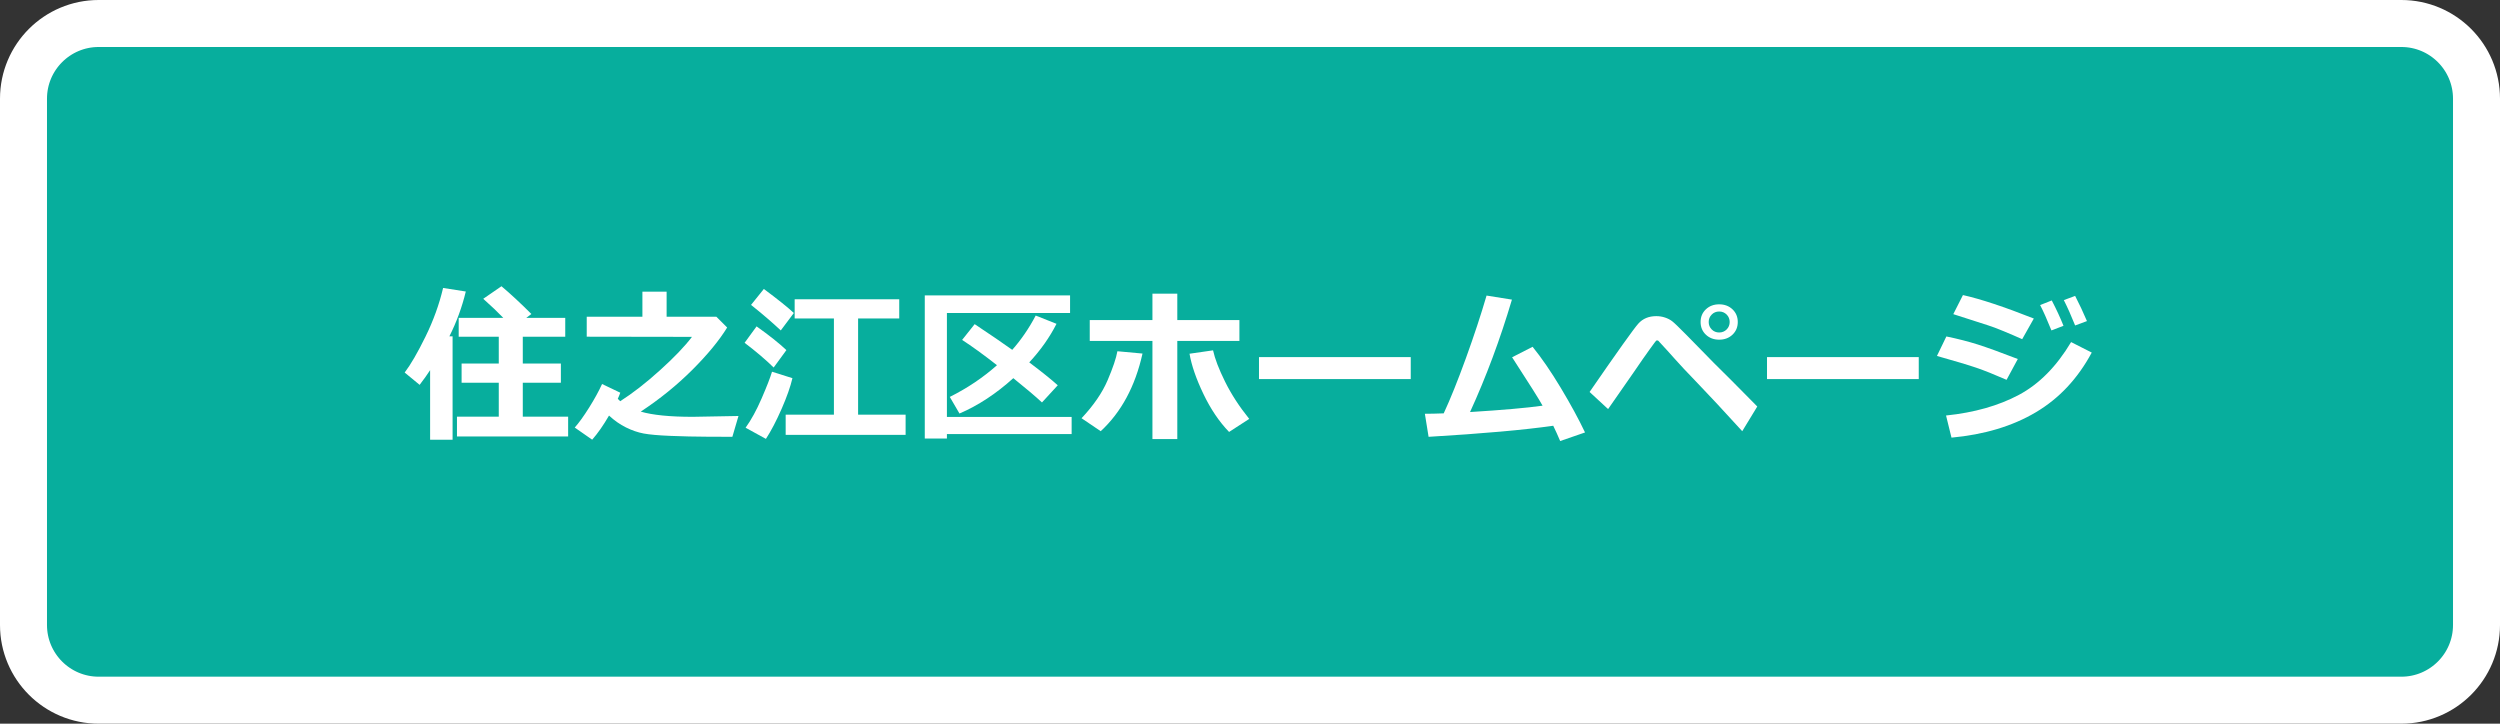 <?xml version="1.0" encoding="UTF-8"?> <!-- Generator: Adobe Illustrator 16.0.0, SVG Export Plug-In . SVG Version: 6.00 Build 0) --> <svg xmlns="http://www.w3.org/2000/svg" xmlns:xlink="http://www.w3.org/1999/xlink" version="1.1" x="0px" y="0px" width="266px" height="77px" viewBox="0 0 266 77" xml:space="preserve"><rect x="0" y="0" width="266" height="77" fill="#333333" stroke="none"/> <g id="button1" display="none"> <g display="inline"> <path fill-rule="evenodd" clip-rule="evenodd" fill="#0E746F" d="M356,85c0,4.418-3.582,8-8,8H-86c-4.418,0-8-3.582-8-8V-4 c0-4.418,3.582-8,8-8h434c4.418,0,8,3.582,8,8V85z"></path> <g> <g> <path fill="#FFFFFF" d="M77.185,42.17c-0.702,0.299-1.795,0.684-3.278,1.151v10.673c0,1.248-0.432,2.215-1.297,2.897 s-1.955,1.024-3.269,1.024h-4.546l-0.605-4.566h3.2c0.872,0,1.308-0.383,1.308-1.15v-7.356c-1.51,0.403-2.973,0.78-4.391,1.132 l-0.994-4.566c1.053-0.129,2.848-0.494,5.385-1.092v-6.731h-4.586v-4.156h4.586v-6.673h5.209v6.673h3.103v4.156h-3.103v5.404 c1.354-0.377,2.296-0.663,2.83-0.858L77.185,42.17z M100.033,38.365c-0.209,5.1-2.121,9.281-5.736,12.546 c1.729,0.716,4.098,1.386,7.102,2.01l-2.81,4.761c-3.577-0.91-6.647-2.094-9.21-3.551c-3.615,1.808-7.59,3.043-11.921,3.707 l-1.601-4.273c4.137-0.807,7.2-1.612,9.19-2.419c-2.563-2.315-4.312-5.066-5.249-8.254h-1.834v-4.526H100.033z M101.438,29.39 v4.273c0,0.729-0.254,1.369-0.761,1.922c-0.507,0.553-1.119,0.898-1.834,1.034c-0.716,0.137-1.821,0.205-3.317,0.205 c-0.729,0-1.59-0.052-2.585-0.156c-0.995-0.104-1.759-0.426-2.293-0.966c-0.533-0.54-0.8-1.154-0.8-1.844v-6.79h-5.034v0.292 v0.234v0.507c0,2.016-0.455,3.922-1.366,5.717c-0.91,1.795-2.068,3.207-3.473,4.234l-3.434-2.712 c0.65-0.598,1.209-1.265,1.678-2s0.839-1.564,1.112-2.488c0.272-0.923,0.409-2.224,0.409-3.902v-3.512h15.259v8.625 c0,0.455,0.188,0.683,0.565,0.683h0.703c0.143,0,0.309-0.029,0.497-0.088c0.188-0.058,0.309-0.598,0.36-1.619 c0.053-1.021,0.078-1.733,0.078-2.137L101.438,29.39z M89.477,48.414c2.121-1.809,3.467-3.648,4.039-5.522h-8.331 C86.029,44.986,87.461,46.826,89.477,48.414z"></path> <path fill="#FFFFFF" d="M118.452,46.365c-0.833,1.781-1.814,3.499-2.946,5.15l-2.849-2.906c2.406-3.474,4.194-7.35,5.366-11.629 h-3.767v-3.961h4.195v-4.176c-1.769,0.325-3.077,0.534-3.922,0.625l-0.878-3.844c1.859-0.26,3.977-0.686,6.352-1.278 c2.373-0.591,4.191-1.193,5.453-1.805l1.463,3.258V24.98h8.956v-2.556h5.151v2.556h10.186v3.688H126.92V26.6 c-0.949,0.403-2.211,0.813-3.785,1.229v5.19h3.2v3.961h-3.2v1.209c0.481,0.585,1.587,1.607,3.316,3.063l-1.678,3.746 c-0.48-0.364-1.027-0.884-1.639-1.562v14.518h-4.683V46.365z M150.432,54.072c0,1.066-0.391,1.928-1.17,2.585 c-0.781,0.657-1.686,0.985-2.713,0.985h-4.313l-0.526-4.156h2.79c0.703,0,1.054-0.324,1.054-0.975v-8.898h-14.146v14.225h-4.762 V40.297h23.785V54.072z M148.227,38.365h-19.375v-8.137h19.375V38.365z M143.7,52.843h-6.751v0.761h-3.824v-8.351H143.7V52.843z M143.544,35.419v-2.244h-9.911v2.244H143.544z M140.109,50.17v-2.244h-3.16v2.244H140.109z"></path> <path fill="#FFFFFF" d="M192.304,56.238h-16.194v1.443h-5.464v-12.8c-1.34,0.521-3.337,1.229-5.989,2.127l-1.854-4.312 c5.593-1.899,10.621-3.994,15.083-6.283h-13.073V32.18h11.824v-2.634h-9.756v-4.117h9.756v-2.966h5.601v2.966h8.389v2.498 c1.77-1.535,3.299-3.063,4.586-4.585l4.527,2.653c-1.783,2.095-3.975,4.156-6.576,6.185h7.766v4.234h-14.497 c-1.64,1.001-3.122,1.88-4.448,2.634h15.824v18.673h-5.503V56.238z M192.304,45.721V42.97h-16.194v2.79L192.304,45.721z M176.109,52.199h16.194v-2.947h-16.194V52.199z M185.064,32.18c1.314-0.884,2.518-1.762,3.609-2.634h-6.438v2.634H185.064z"></path> <path fill="#FFFFFF" d="M252.205,48.492l-2.596,4.155c-1.977-0.741-3.727-1.548-5.248-2.419 c-0.053,1.509-0.163,2.695-0.332,3.561s-0.449,1.559-0.839,2.078s-0.868,0.946-1.435,1.277 c-0.565,0.332-1.154,0.553-1.766,0.664c-0.611,0.11-1.704,0.166-3.277,0.166l-3.609-0.02l-0.527-3.883h4.526 c0.741,0,1.259-0.25,1.552-0.752c0.293-0.5,0.438-1.283,0.438-2.351h-7.103c-1.99,4.02-6.816,6.399-14.477,7.142l-1.23-3.863 c1.757-0.234,3.529-0.582,5.317-1.045c1.788-0.461,3.242-1.205,4.36-2.233h-4.818v-1.386c-2.107,1.197-4.222,2.121-6.342,2.771 l-2.205-3.707c3.006-0.938,5.594-2.192,7.766-3.767h-6.166v-3.551h9.951c0.455-0.598,0.865-1.223,1.229-1.874h-8.624V29.136 h6.068v-1.6h-8.586v-3.219h8.586V22.6h5.053v1.717h9.152V22.6h5.111v1.717h8.391v3.219h-8.391v1.6h5.912v10.321h-17.014 c-0.313,0.585-0.678,1.21-1.094,1.874h20.742v3.551h-6.342C246.852,46.534,249.473,47.737,252.205,48.492z M242.859,33.292 v-1.795h-20.956v1.795H242.859z M242.859,37.097v-1.756h-20.956v1.756H242.859z M240.205,47.359 c-0.871-0.728-1.73-1.554-2.576-2.478h-10.34c-0.756,0.819-1.679,1.646-2.771,2.478h3.375c0.053-0.507,0.098-1.118,0.137-1.834 h5.113l-0.176,1.834H240.205z M227.873,29.136h9.152v-1.6h-9.152V29.136z"></path> <path fill="#FFFFFF" d="M279.619,51.652c-4.28,2.667-9.288,4.617-15.025,5.854l-1.678-4.234c2.523-0.624,4.65-1.223,6.381-1.795 s3.648-1.371,5.756-2.399h-10.381V45.33h14.947v-1.795h-11.844V34.17c-0.755,0.612-1.405,1.08-1.951,1.405l-3.084-3.512 c1.77-1.197,3.672-2.865,5.708-5.005s3.372-3.84,4.009-5.103l5.444,1.386c-0.481,0.78-1.034,1.58-1.658,2.4h5.229l1.932-3.629 l5.521,1.073c-0.131,0.312-0.67,1.164-1.619,2.556h12.038v3.395h-13.171v1.893h11.571v2.595h-11.571v1.795h11.746v2.634h-11.746 v2.049h13.425v3.434H285.16v1.795h14.945v3.747h-10.399c3.772,1.69,7.856,3.024,12.253,4l-2.478,4.429 c-5.438-1.34-10.212-3.284-14.321-5.834v6.244h-5.541V51.652z M273.375,29.136v1.893h7.199v-1.893H273.375z M273.375,33.624 v1.795h7.199v-1.795H273.375z M273.375,38.053v2.049h7.199v-2.049H273.375z"></path> </g> <g> <g> <path fill="#FF5D5D" d="M24.713,25.179c-1.154-1.167-2.779-1.901-4.553-1.901h-6.957c-0.561,0.002-1.084-0.334-1.325-0.875 l-2.083-4.666c-1.031-2.314-3.324-3.817-5.867-3.817h-20.404c-2.544,0-4.836,1.503-5.869,3.815v0.002l-2.082,4.666 c-0.24,0.541-0.764,0.877-1.324,0.875h-6.959c-1.772,0-3.399,0.734-4.555,1.902c-1.155,1.163-1.873,2.79-1.873,4.561v29.943 c0,1.771,0.718,3.398,1.873,4.563c1.155,1.168,2.783,1.901,4.555,1.899h28.985H20.16c1.773,0.002,3.398-0.731,4.553-1.899 c1.159-1.164,1.877-2.791,1.877-4.563V29.741C26.59,27.97,25.872,26.341,24.713,25.179z"></path> </g> <g> <path fill="#FFFFFF" d="M-6.275,37.094c-3.658,0-6.622,2.991-6.622,6.683c0,3.691,2.964,6.682,6.622,6.682 c3.66,0,6.623-2.99,6.623-6.682C0.348,40.085-2.615,37.094-6.275,37.094z"></path> <path fill="#FFFFFF" d="M24.713,25.179c-1.154-1.167-2.779-1.901-4.553-1.901h-6.957c-0.561,0.002-1.084-0.334-1.325-0.875 l-2.083-4.666c-1.031-2.314-3.324-3.817-5.867-3.817h-20.404c-2.544,0-4.836,1.503-5.869,3.815v0.002l-2.082,4.666 c-0.24,0.541-0.764,0.877-1.324,0.875h-6.959c-1.772,0-3.399,0.734-4.555,1.902c-1.155,1.163-1.873,2.79-1.873,4.561v29.943 c0,1.771,0.718,3.398,1.873,4.563c1.155,1.168,2.783,1.901,4.555,1.899h28.985H20.16c1.773,0.002,3.398-0.731,4.553-1.899 c1.159-1.164,1.877-2.791,1.877-4.563V29.741C26.59,27.97,25.872,26.341,24.713,25.179z M21.619,59.684 c0,0.426-0.164,0.787-0.434,1.063c-0.276,0.271-0.621,0.428-1.025,0.431H-3.726h-28.985c-0.404-0.003-0.752-0.159-1.024-0.431 c-0.269-0.276-0.433-0.638-0.433-1.063V29.741c0-0.425,0.164-0.786,0.433-1.063c0.272-0.272,0.62-0.428,1.024-0.43h6.959 c2.539,0,4.834-1.506,5.865-3.821l2.078-4.663c0.244-0.541,0.767-0.876,1.332-0.876H3.928c0.564,0,1.088,0.335,1.33,0.872 l2.082,4.668c1.028,2.313,3.323,3.818,5.863,3.818h6.958c0.403,0.003,0.748,0.159,1.024,0.431 c0.27,0.275,0.434,0.639,0.434,1.063V59.684L21.619,59.684z"></path> <path fill="#FFFFFF" d="M-6.275,29.112c-4.02,0-7.67,1.65-10.295,4.301c-2.631,2.652-4.259,6.326-4.258,10.365 c-0.001,4.037,1.627,7.713,4.258,10.361c2.625,2.652,6.276,4.303,10.295,4.303s7.672-1.65,10.297-4.303 c2.63-2.648,4.258-6.324,4.256-10.361c0.002-4.039-1.626-7.713-4.256-10.365C1.396,30.762-2.257,29.112-6.275,29.112z M1.303,51.443c-1.947,1.965-4.615,3.17-7.578,3.17c-2.964,0-5.63-1.205-7.58-3.17c-1.943-1.963-3.145-4.662-3.146-7.666 c0.002-3.004,1.203-5.704,3.146-7.67c1.95-1.964,4.616-3.167,7.58-3.169c2.963,0.002,5.631,1.205,7.578,3.169 c1.947,1.966,3.148,4.667,3.15,7.67C4.451,46.781,3.25,49.48,1.303,51.443z"></path> <rect x="11.209" y="32.543" fill="#FFFFFF" width="4.418" height="4.417"></rect> </g> </g> </g> </g> </g> <g id="button2" display="none"> <g display="inline"> <path fill-rule="evenodd" clip-rule="evenodd" fill="#0E746F" d="M356,85c0,4.418-3.582,8-8,8H-86c-4.418,0-8-3.582-8-8V-4 c0-4.418,3.582-8,8-8h434c4.418,0,8,3.582,8,8V85z"></path> <g> <g> <path fill="#FFFFFF" d="M104.418,18.15l-1.992,3.691c-2.168-0.947-3.953-1.66-5.354-2.139c-1.402-0.479-3.733-1.177-6.995-2.095 l1.67-3.457c2.041,0.42,3.898,0.896,5.573,1.429S101.361,16.969,104.418,18.15z M117.528,17.008 c-2.48,4.619-5.794,8.154-9.938,10.605c-4.146,2.451-9.124,3.945-14.935,4.482l-0.967-3.926c5-0.518,9.299-1.733,12.897-3.647 s6.692-5.039,9.28-9.375L117.528,17.008z M107.26,10.973l-2.065,3.662c-1.064-0.479-2.163-0.952-3.296-1.421 s-2.056-0.815-2.769-1.04l-6.152-1.978l1.714-3.384C97.807,7.506,101.996,8.893,107.26,10.973z"></path> <path fill="#FFFFFF" d="M138.619,13.492l-2.681,3.633c-1.445-0.928-2.728-1.709-3.845-2.344 c-1.119-0.635-3.646-1.943-7.581-3.926l2.314-3.354C129.894,8.722,133.824,10.719,138.619,13.492z M150.499,17.066 c-2.48,4.58-5.718,8.071-9.712,10.474s-9.048,3.901-15.161,4.497l-0.996-4.102c3.34-0.303,6.123-0.811,8.35-1.523 s4.177-1.648,5.853-2.805c1.674-1.158,3.1-2.334,4.277-3.531c1.176-1.195,2.468-2.98,3.874-5.354L150.499,17.066z"></path> <path fill="#FFFFFF" d="M165.408,17.184c-1.289,5.801-3.76,10.391-7.412,13.77l-3.398-2.3c2.129-2.266,3.667-4.507,4.614-6.724 s1.528-3.936,1.743-5.156L165.408,17.184z M171.575,32.433h-4.409v-17.49h-11.118v-3.691h11.118V6.563h4.409v4.688h11.016v3.691 h-11.016V32.433z M184.334,28.771l-3.574,2.314c-1.748-1.807-3.265-4.05-4.549-6.731c-1.284-2.68-2.106-5.061-2.468-7.141 l4.175-0.601c0.322,1.484,1.033,3.338,2.131,5.56C181.148,24.394,182.576,26.593,184.334,28.771z M179.295,10.226l-2.139,0.806 c-0.781-1.943-1.45-3.442-2.007-4.497l2.065-0.806C178.035,7.301,178.729,8.8,179.295,10.226z M183.646,9.391l-2.109,0.776 c-0.684-1.709-1.353-3.208-2.007-4.497l2.007-0.747C182.337,6.456,183.04,7.945,183.646,9.391z"></path> <path fill="#FFFFFF" d="M198.525,15.777c0.02,4.59-0.737,8.187-2.271,10.789s-3.887,4.646-7.061,6.13l-1.714-3.574 c2.139-1.045,3.784-2.595,4.937-4.651c1.152-2.055,1.729-5.183,1.729-9.382V8.189h4.38V15.777z M217.363,20.494 c-1.416,2.969-3.309,5.477-5.676,7.521c-2.369,2.047-5.008,3.426-7.918,4.139l-1.743-1.436V7.325h4.38v19.116 c2.998-1.475,5.518-4.341,7.559-8.599L217.363,20.494z"></path> <path fill="#FFFFFF" d="M243.186,30.484l-4.043,2.358c-3.672-5.088-8.413-9.585-14.224-13.491l3.091-2.886 c2.422,1.553,4.634,3.198,6.636,4.937c3.76-3.057,6.65-6.069,8.672-9.038h-21.401V8.512h25.957l1.743,1.89 c-1.182,2.295-2.845,4.683-4.987,7.163c-2.145,2.48-4.471,4.702-6.98,6.665C238.43,25.04,240.275,27.125,243.186,30.484z"></path> <path fill="#FFFFFF" d="M281.942,21.71h-26.909v-3.896h26.909V21.71z"></path> <path fill="#FFFFFF" d="M314.02,9.083l-0.205,2.798c-0.4,5.479-2.246,9.905-5.537,13.279s-8.247,5.798-14.868,7.272 l-1.406-3.911c4.707-0.889,8.489-2.568,11.345-5.039c2.857-2.471,4.734-6.001,5.633-10.591h-9.551 c-2.5,3.984-5.767,7.158-9.8,9.521l-2.432-3.091c5.342-3.428,8.862-7.959,10.562-13.594l4.556,0.513 c-0.371,1.113-0.713,2.061-1.025,2.842H314.02z"></path> </g> <g> <path fill="#FFFFFF" d="M161.457,64.466c-0.527,0.225-1.348,0.513-2.461,0.864v8.013c0,0.938-0.325,1.662-0.975,2.176 c-0.649,0.512-1.467,0.769-2.453,0.769h-3.413l-0.454-3.428h2.402c0.654,0,0.981-0.288,0.981-0.864v-5.522 c-1.133,0.303-2.231,0.586-3.296,0.85l-0.747-3.428c0.791-0.098,2.139-0.371,4.043-0.82v-5.054h-3.442V54.9h3.442v-5.01h3.911 v5.01h2.329v3.12h-2.329v4.058c1.016-0.283,1.724-0.498,2.124-0.645L161.457,64.466z M178.61,61.609 c-0.156,3.828-1.592,6.968-4.307,9.419c1.299,0.537,3.076,1.04,5.332,1.509l-2.109,3.574c-2.686-0.684-4.99-1.572-6.914-2.666 c-2.715,1.357-5.698,2.285-8.95,2.783l-1.201-3.208c3.105-0.605,5.405-1.211,6.899-1.816c-1.924-1.738-3.237-3.804-3.94-6.196 h-1.377v-3.398H178.61z M179.665,54.871v3.208c0,0.547-0.19,1.028-0.571,1.443s-0.84,0.674-1.377,0.775 c-0.537,0.104-1.367,0.154-2.49,0.154c-0.547,0-1.193-0.039-1.941-0.117c-0.746-0.078-1.32-0.319-1.721-0.725 s-0.601-0.867-0.601-1.385v-5.098h-3.779v0.22v0.176v0.381c0,1.514-0.342,2.944-1.025,4.292s-1.553,2.407-2.607,3.179 l-2.578-2.036c0.488-0.449,0.908-0.949,1.26-1.502c0.352-0.551,0.63-1.174,0.835-1.867s0.308-1.67,0.308-2.93v-2.637h11.455 v6.475c0,0.342,0.142,0.513,0.425,0.513h0.527c0.107,0,0.231-0.022,0.373-0.065c0.142-0.045,0.232-0.449,0.271-1.217 c0.039-0.766,0.059-1.301,0.059-1.604L179.665,54.871z M170.686,69.153c1.592-1.357,2.603-2.739,3.032-4.146h-6.255 C168.098,66.58,169.172,67.962,170.686,69.153z"></path> <path fill="#FFFFFF" d="M195.087,70.94c-1.025,0.928-2.451,1.883-4.277,2.863c-1.826,0.982-3.374,1.678-4.644,2.088 l-2.007-2.959c2.705-0.967,5.083-2.217,7.134-3.75h-6.196v-2.944h26.689v2.944h-6.768c2.363,1.465,4.829,2.593,7.397,3.384 l-2.095,3.413c-1.445-0.518-3.06-1.263-4.841-2.234c-1.783-0.971-3.021-1.784-3.714-2.438l1.934-2.124h-3.003v4.409 c0,0.811-0.322,1.452-0.967,1.927c-0.645,0.473-1.362,0.71-2.153,0.71h-4.292l-0.425-3.516h2.886 c0.186,0,0.361-0.068,0.527-0.205s0.249-0.288,0.249-0.454v-2.871h-3.428L195.087,70.94z M193.095,54.93v-1.201h-7.91v-2.944 h26.689v2.944h-8.335v1.201h6.694v6.416h-23.76V54.93H193.095z M209.413,65.154h-22.28v-2.695h22.251L209.413,65.154z M193.095,57.2h-2.813v1.743h2.813V57.2z M196.786,53.729v1.201h3.062v-1.201H196.786z M199.848,57.2h-3.062v1.743h3.062V57.2z M206.396,58.943V57.2h-2.856v1.743H206.396z"></path> <path fill="#FFFFFF" d="M231.339,70.208c-1.23,1.553-3.006,2.889-5.325,4.006c-2.319,1.118-4.831,1.839-7.536,2.161l-1.26-3.267 c2.783-0.527,4.944-1.145,6.481-1.854c1.539-0.707,2.786-1.511,3.743-2.409h-9.419v-3.091h11.104v-1.582h-8.994v-2.974h8.994 v-1.626h-9.082v-1.89h-1.919v-5.845h11.001v-2.256h4.116v2.256h11.396v5.845h-2.036v1.89h-9.185v1.626h10.107v2.974h-10.107 v1.582h11.646v3.091h-10.107c1.26,1.016,2.629,1.816,4.109,2.402c1.479,0.586,3.669,1.074,6.569,1.465l-1.655,3.545 c-2.471-0.234-4.849-0.894-7.134-1.978S232.726,71.839,231.339,70.208z M229.127,56.702v-1.113h4.292v1.113h7.896v-2.051H221.48 v2.051H229.127z"></path> <path fill="#FFFFFF" d="M256.546,57.361l-0.029,2.52h4.922c0,3.877-0.027,6.538-0.081,7.983s-0.171,2.773-0.352,3.984 s-0.378,2.021-0.593,2.432s-0.516,0.752-0.901,1.025s-0.788,0.469-1.208,0.586s-1.104,0.176-2.051,0.176 c-0.43,0-0.942-0.005-1.538-0.015l-0.439-3.252h1.89c0.459,0,0.811-0.151,1.055-0.454s0.433-1.15,0.563-2.541 c0.133-1.393,0.198-3.157,0.198-5.296c0-0.488-0.005-1.001-0.015-1.538h-1.743c-0.449,5.596-1.831,10.073-4.146,13.433 l-2.549-2.153c1.084-1.787,1.914-3.921,2.49-6.401s0.869-5.977,0.879-10.488h-2.563v-3.179h4.175v-4.204h3.662v4.204h3.721 v2.153c1.533-2.783,2.5-5.073,2.9-6.87l3.853,0.483c-0.137,0.693-0.347,1.411-0.63,2.153l10.62,0.029v3.12h-12.07 c-0.313,0.576-0.684,1.196-1.113,1.86h1.875v3.091l1.641-0.366V55.97h3.486v3.105l4.556-0.996l0.659,0.483v8.848 c0,0.791-0.269,1.453-0.806,1.985s-1.187,0.798-1.948,0.798h-1.86l-0.513-3.179h0.981c0.166,0,0.319-0.073,0.461-0.22 s0.213-0.303,0.213-0.469V61.8l-1.743,0.41v9.272h-3.486v-8.467l-1.641,0.381v8.569c0,0.4,0.234,0.64,0.703,0.718 s1.494,0.117,3.076,0.117c1.299,0,2.3-0.026,3.003-0.081c0.703-0.053,1.123-0.124,1.26-0.212s0.239-0.246,0.308-0.476 s0.103-0.872,0.103-1.927l3.091,0.396v2.666c0,0.459-0.098,0.862-0.293,1.209c-0.195,0.346-0.481,0.639-0.856,0.879 c-0.377,0.238-0.765,0.397-1.165,0.476s-1.336,0.151-2.806,0.22s-2.507,0.103-3.112,0.103c-0.742,0-1.492-0.02-2.249-0.059 s-1.406-0.086-1.947-0.14c-0.543-0.054-1.012-0.21-1.406-0.469c-0.396-0.259-0.703-0.598-0.924-1.018 c-0.219-0.42-0.329-0.908-0.329-1.465v-8.687l-1.436,0.337l-0.366-3.179l1.802-0.396v-1.538l-0.63,0.791l-2.695-1.831 c0.293-0.332,0.562-0.679,0.806-1.04H256.546z"></path> <path fill="#FFFFFF" d="M305.776,67.645h-6.328v8.643h-4.233v-8.643h-6.182v1.26h-4.102V53.699h10.283v-3.896h4.233v3.896 h10.474v15.205h-4.146V67.645z M289.033,64.378h6.182v-7.441h-6.182V64.378z M299.448,64.378h6.328v-7.441h-6.328V64.378z"></path> </g> </g> <g> <defs> <path id="SVGID_1_" d="M356,85c0,4.418-3.582,8-8,8H-86c-4.418,0-8-3.582-8-8V-4c0-4.418,3.582-8,8-8h434c4.418,0,8,3.582,8,8 V85z"></path> </defs> <clipPath id="SVGID_2_"> <use xlink:href="#SVGID_1_" overflow="visible"></use> </clipPath> <g clip-path="url(#SVGID_2_)"> <path fill="#FFFFFF" d="M-26.728,95.338H77.5L64.947,76.042H50.82l-7.977-58.023L31.757,19.54 c-1.522-1.29-4.491-3.604-9.716-6.862C17.149,9.609,11.504,8.017,6.958,8.017c-13.247,0-28.156,0-28.156,0l-4.084-2.432 l-16.807,24.972l7.716,4.703l10.093,14.348c1.128,1.605,2.649,2.91,4.413,3.763c0,0,6.834,3.229,12.292,5.95 c1.97,0.986,4.284,1.854,6.772,2.635l1.939,14.087h-15.331L-26.728,95.338z M12.851,65.674 c7.585,2.029,13.969-5.687,7.729-10.885C12.471,48.029,12.213,48,12.213,48c-2.694-2.187-4.258-5.458-4.284-8.931 c-0.015-3.46,1.504-6.747,4.167-8.977l2.883-2.387l22.912-3.157l7.081,51.493l1.056,7.715H8.043l-1.055-7.715L5.291,63.707 C7.854,64.389,10.444,65.023,12.851,65.674z"></path> <polygon fill="#FFFFFF" points="-41.955,-6.887 -62.739,24.241 -47.879,33.819 -26.888,2.695 "></polygon> </g> </g> </g> </g> <g id="レイヤー_3"> <g> <path fill-rule="evenodd" clip-rule="evenodd" fill="#07AE9D" stroke="#FFFFFF" stroke-width="5" stroke-miterlimit="10" d=" M263.5,66.5c0,4.418-3.582,8-8,8h-245c-4.418,0-8-3.582-8-8v-56c0-4.418,3.582-8,8-8h245c4.418,0,8,3.582,8,8V66.5z"></path> <g> <path fill="#FFFFFF" d="M48.155,46.785h-2.391v-7.4c-0.287,0.445-0.658,0.967-1.115,1.564l-1.592-1.31 c0.645-0.85,1.385-2.125,2.219-3.828c0.836-1.701,1.459-3.426,1.869-5.172l2.416,0.378c-0.404,1.67-0.986,3.261-1.748,4.772 h0.342V46.785z M60.452,46.442h-11.83v-2.109h4.447v-3.612h-3.955v-2.039h3.955v-2.856h-4.264v-2.004h4.746 c-0.568-0.592-1.279-1.269-2.135-2.03l1.941-1.336c0.961,0.809,2.021,1.793,3.182,2.953l-0.545,0.413h4.148v2.004h-4.518v2.856 h4.053v2.039h-4.053v3.612h4.826V46.442z"></path> <path fill="#FFFFFF" d="M65.997,41.784c-0.076,0.217-0.164,0.434-0.264,0.65c0.088,0.094,0.174,0.179,0.256,0.255 c1.324-0.844,2.734-1.94,4.23-3.292c1.498-1.35,2.633-2.535,3.406-3.555l-11.197-0.018v-2.127h5.924v-2.663h2.576v2.663h5.291 l1.15,1.151c-0.844,1.377-2.082,2.88-3.713,4.509c-1.633,1.629-3.459,3.108-5.48,4.438c1.254,0.369,3.1,0.554,5.537,0.554 c0.141,0,1.762-0.029,4.861-0.088l-0.65,2.215l-2.637-0.009c-1.318-0.006-2.629-0.035-3.93-0.088s-2.26-0.138-2.879-0.255 c-0.617-0.117-1.242-0.332-1.875-0.646c-0.633-0.313-1.234-0.733-1.803-1.261c-0.609,1.049-1.207,1.904-1.793,2.566l-1.854-1.292 c0.445-0.498,0.955-1.207,1.533-2.127c0.576-0.92,1.035-1.755,1.375-2.505L65.997,41.784z"></path> <path fill="#FFFFFF" d="M83.673,37.249l-1.354,1.854c-0.855-0.838-1.887-1.714-3.094-2.628l1.275-1.749 C81.843,35.682,82.899,36.522,83.673,37.249z M84.315,40.237c-0.211,0.908-0.598,2.001-1.156,3.278 c-0.561,1.277-1.115,2.338-1.666,3.182l-2.162-1.187c0.592-0.82,1.16-1.859,1.705-3.115c0.545-1.258,0.914-2.205,1.107-2.844 L84.315,40.237z M84.464,33.303l-1.389,1.854c-0.926-0.867-1.98-1.772-3.164-2.716l1.363-1.696 C82.786,31.87,83.849,32.723,84.464,33.303z M96.356,46.267H83.595v-2.145h5.133V33.883h-4.176v-2.039h11.127v2.039h-4.377 v10.239h5.055V46.267z"></path> <path fill="#FFFFFF" d="M114.022,46.188h-13.271v0.475h-2.355V31.431h15.459v1.872h-13.104v11.057h13.271V46.188z M112.413,34.454c-0.727,1.436-1.693,2.804-2.9,4.104c1.336,1.008,2.348,1.819,3.033,2.435l-1.68,1.828 c-0.68-0.633-1.695-1.494-3.049-2.584c-1.834,1.658-3.744,2.912-5.73,3.762l-1.029-1.767c1.875-0.938,3.549-2.063,5.02-3.375 c-1.436-1.125-2.672-2.021-3.709-2.689l1.336-1.679c1.693,1.125,3.025,2.036,3.998,2.733c0.949-1.072,1.781-2.288,2.496-3.647 L112.413,34.454z"></path> <path fill="#FFFFFF" d="M121.563,37.618c-0.773,3.48-2.256,6.234-4.447,8.262l-2.039-1.38c1.277-1.359,2.201-2.704,2.77-4.034 s0.916-2.361,1.045-3.094L121.563,37.618z M125.265,46.715h-2.646V36.273h-6.67v-2.215h6.67v-2.813h2.646v2.813h6.609v2.215 h-6.609V46.715z M132.919,44.57l-2.145,1.389c-1.049-1.084-1.959-2.431-2.729-4.038c-0.771-1.609-1.264-3.037-1.48-4.285 l2.504-0.36c0.193,0.891,0.619,2.003,1.279,3.335C131.007,41.944,131.864,43.264,132.919,44.57z"></path> <path fill="#FFFFFF" d="M150.103,40.334h-16.146v-2.338h16.146V40.334z"></path> <path fill="#FFFFFF" d="M165.265,45.3c-3.111,0.445-7.533,0.838-13.264,1.178l-0.395-2.452c0.551,0,1.219-0.015,2.004-0.044 c0.709-1.523,1.494-3.478,2.359-5.862c0.863-2.385,1.598-4.608,2.201-6.671l2.699,0.431c-1.254,4.225-2.74,8.212-4.457,11.962 c3.428-0.211,6-0.437,7.717-0.677c-0.311-0.58-1.391-2.297-3.242-5.15l2.18-1.116c0.961,1.184,1.963,2.645,3.006,4.381 c1.043,1.738,1.9,3.315,2.574,4.733l-2.645,0.914C165.757,46.346,165.511,45.804,165.265,45.3z"></path> <path fill="#FFFFFF" d="M186.974,43.252l-1.6,2.628c-1.957-2.15-3.527-3.839-4.711-5.066s-2.006-2.104-2.465-2.629 c-0.461-0.523-1.051-1.173-1.771-1.946c-0.023-0.012-0.059-0.018-0.105-0.018c-0.041,0-0.074,0.006-0.098,0.018 s-0.258,0.325-0.703,0.94s-1.004,1.418-1.678,2.408l-2.742,3.938l-1.969-1.819c2.977-4.313,4.703-6.735,5.182-7.269 c0.477-0.533,1.113-0.8,1.91-0.8c0.322,0,0.631,0.048,0.924,0.146c0.293,0.096,0.545,0.226,0.76,0.387 c0.213,0.161,0.729,0.654,1.543,1.48l2.891,2.953C183.372,39.61,184.917,41.16,186.974,43.252z M184.899,34.261 c0,0.545-0.188,0.995-0.563,1.35s-0.848,0.531-1.416,0.531s-1.039-0.177-1.414-0.531s-0.563-0.805-0.563-1.35 s0.188-0.994,0.563-1.35c0.375-0.354,0.846-0.531,1.414-0.531s1.041,0.178,1.416,0.531 C184.712,33.267,184.899,33.716,184.899,34.261z M183.718,33.47c-0.215-0.217-0.48-0.325-0.797-0.325s-0.582,0.108-0.795,0.325 c-0.215,0.217-0.32,0.48-0.32,0.791s0.105,0.574,0.32,0.791c0.213,0.217,0.479,0.325,0.795,0.325s0.582-0.108,0.797-0.325 c0.213-0.217,0.32-0.48,0.32-0.791S183.931,33.687,183.718,33.47z"></path> <path fill="#FFFFFF" d="M204.155,40.334h-16.145v-2.338h16.145V40.334z"></path> <path fill="#FFFFFF" d="M214.694,38.198l-1.195,2.215c-1.301-0.568-2.371-0.996-3.213-1.283c-0.84-0.287-2.238-0.706-4.195-1.257 l1.002-2.074c1.225,0.252,2.338,0.538,3.344,0.856C211.44,36.976,212.86,37.489,214.694,38.198z M222.562,37.513 c-1.488,2.771-3.477,4.893-5.965,6.363c-2.486,1.471-5.473,2.367-8.959,2.689l-0.58-2.355c3-0.311,5.578-1.04,7.738-2.188 c2.158-1.148,4.016-3.023,5.568-5.625L222.562,37.513z M216.399,33.892l-1.238,2.197c-0.639-0.287-1.299-0.571-1.979-0.853 s-1.232-0.489-1.66-0.624l-3.691-1.187l1.027-2.03C210.728,31.812,213.241,32.644,216.399,33.892z M219.556,34.665l-1.283,0.492 c-0.469-1.166-0.871-2.065-1.205-2.698l1.24-0.492C218.8,32.91,219.216,33.81,219.556,34.665z M222.052,34.164l-1.258,0.466 c-0.41-1.025-0.811-1.925-1.203-2.698l1.203-0.448C221.239,32.345,221.659,33.238,222.052,34.164z"></path> </g> </g> <g> </g> <g> </g> <g> </g> <g> </g> <g> </g> <g> </g> <g> </g> <g> </g> <g> </g> <g> </g> <g> </g> <g> </g> <g> </g> <g> </g> <g> </g> </g> </svg> 